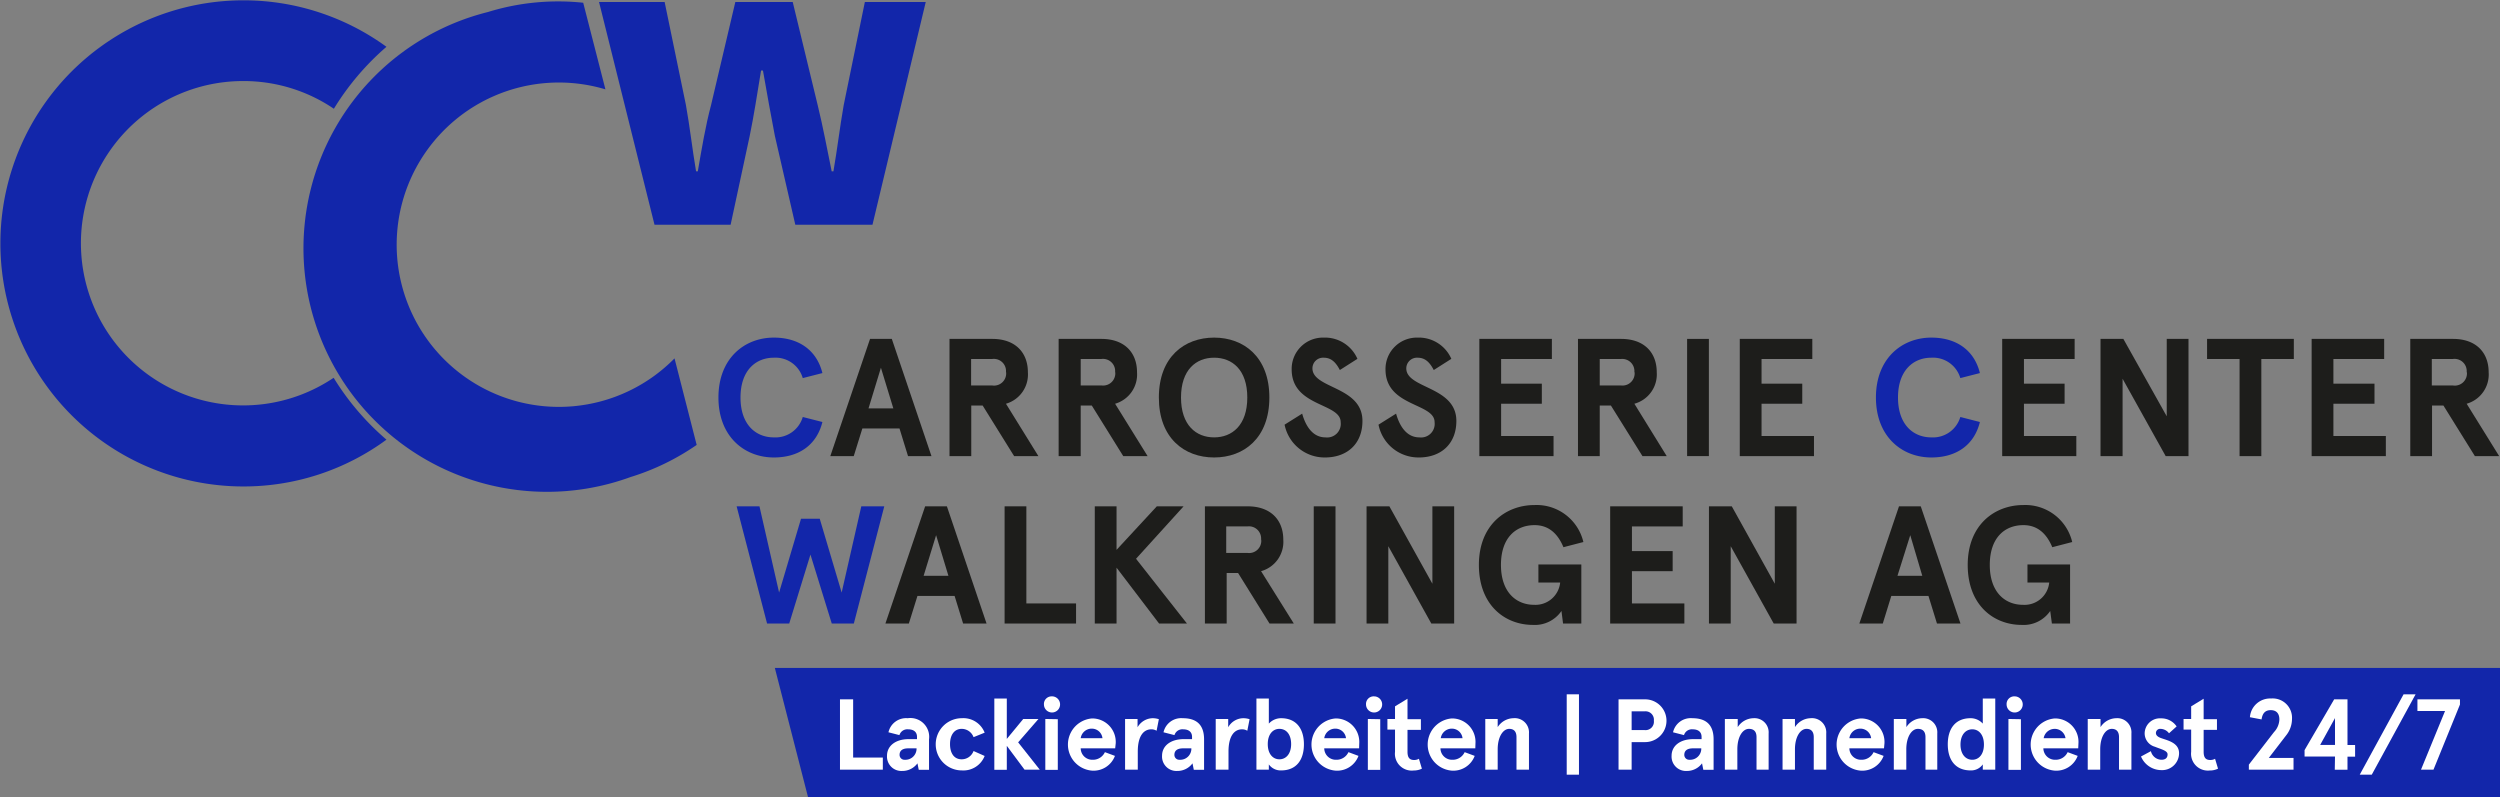 <svg xmlns="http://www.w3.org/2000/svg" viewBox="0 0 328.49 104.77"><rect x="0" y="0" width="328.49" height="104.77" fill="#808080" stroke="none"/><defs><style>.cls-1{fill:#1226aa;}.cls-2{fill:#1d1d1b;}.cls-3{fill:#fff;}</style></defs><g id="Ebene_2" data-name="Ebene 2"><g id="Ebene_1-2" data-name="Ebene 1"><polygon class="cls-1" points="101.81 87.76 106.18 104.77 328.49 104.77 328.49 87.76 101.81 87.76"/><path class="cls-1" d="M43.84,49.64A21.31,21.31,0,1,1,32,10.65a21.13,21.13,0,0,1,11.87,3.64,34.56,34.56,0,0,1,6.91-8.14A31.94,31.94,0,1,0,32,63.92a31.72,31.72,0,0,0,18.78-6.15A34.5,34.5,0,0,1,43.84,49.64Z"/><path class="cls-1" d="M88.63,47.09a21.31,21.31,0,1,1-9.08-35.35L76.63.36A31.28,31.28,0,0,0,64.11,1.58,32,32,0,1,0,82.83,62.69a31.58,31.58,0,0,0,8.71-4.23Z"/><path class="cls-1" d="M78.71.26h8.62l2.8,13.55c.52,2.89.83,5.74,1.33,8.7h.23c.52-3,1-5.91,1.74-8.7L96.62.26h7.54l3.28,13.55c.71,2.89,1.23,5.74,1.84,8.7h.23c.52-3,.84-5.81,1.35-8.7L113.64.26h8l-7,29.27H104.5l-2.69-11.7c-.53-2.71-1-5.41-1.56-8.56H100c-.52,3.15-.93,5.87-1.49,8.58L96,29.53H86Z"/><path class="cls-1" d="M105.48,49.68a3.73,3.73,0,0,0-3.8-2.68c-2.38,0-4.38,1.67-4.38,5.23s2,5.24,4.38,5.24a3.73,3.73,0,0,0,3.8-2.68l2.58.66c-.73,2.94-3,4.66-6.38,4.66-3.85,0-7.28-2.73-7.28-7.88s3.43-7.87,7.28-7.87c3.34,0,5.65,1.71,6.38,4.66Z"/><path class="cls-2" d="M118.19,56.3h-4.88l-1.13,3.63H109.1l5.22-15.4h2.86l5.21,15.4h-3.08Zm-4.07-2.64h3.26l-1.63-5.34Z"/><path class="cls-2" d="M132.18,53.05l4.26,6.88h-3.19l-4.13-6.64h-1.5v6.64h-2.86V44.53h5.61c3.08,0,4.69,1.83,4.69,4.38A4,4,0,0,1,132.18,53.05Zm0-4.14a1.6,1.6,0,0,0-1.81-1.74h-2.77v3.48h2.77A1.6,1.6,0,0,0,132.2,48.91Z"/><path class="cls-2" d="M146.52,53.05l4.27,6.88h-3.2l-4.13-6.64H142v6.64H139.1V44.53h5.61c3.08,0,4.69,1.83,4.69,4.38A4,4,0,0,1,146.52,53.05Zm0-4.14a1.6,1.6,0,0,0-1.81-1.74H142v3.48h2.77A1.6,1.6,0,0,0,146.54,48.91Z"/><path class="cls-2" d="M166.79,52.23c0,5.35-3.36,7.88-7.26,7.88s-7.26-2.53-7.26-7.88,3.37-7.87,7.26-7.87S166.79,46.89,166.79,52.23Zm-11.61,0c0,3.66,2,5.24,4.35,5.24s4.36-1.58,4.36-5.24-2-5.23-4.36-5.23S155.18,48.58,155.18,52.23Z"/><path class="cls-2" d="M176.05,48.62c-.59-1.14-1.23-1.62-2.13-1.62a1.4,1.4,0,0,0-1.47,1.4c0,2.69,6.57,2.34,6.57,6.91,0,3-2,4.8-4.93,4.8a5.36,5.36,0,0,1-5.3-4.31l2.31-1.45c.46,1.65,1.39,3.12,3.06,3.12a1.79,1.79,0,0,0,2-2c0-2.55-6.44-2-6.44-6.93a4.11,4.11,0,0,1,4.2-4.18,4.65,4.65,0,0,1,4.44,2.79Z"/><path class="cls-2" d="M188.39,48.62c-.59-1.14-1.23-1.62-2.13-1.62a1.41,1.41,0,0,0-1.48,1.4c0,2.69,6.58,2.34,6.58,6.91,0,3-2,4.8-4.93,4.8a5.35,5.35,0,0,1-5.3-4.31l2.31-1.45c.46,1.65,1.39,3.12,3.06,3.12a1.79,1.79,0,0,0,2-2c0-2.55-6.45-2-6.45-6.93a4.12,4.12,0,0,1,4.21-4.18,4.66,4.66,0,0,1,4.44,2.79Z"/><path class="cls-2" d="M203.91,44.53v2.64h-6.67v3.24h5.35v2.64h-5.35v4.24h6.89v2.64h-9.75V44.53Z"/><path class="cls-2" d="M214.75,53.05,219,59.93h-3.19l-4.14-6.64H210.2v6.64h-2.86V44.53H213c3.08,0,4.69,1.83,4.69,4.38A4,4,0,0,1,214.75,53.05Zm0-4.14A1.6,1.6,0,0,0,213,47.17H210.2v3.48H213A1.6,1.6,0,0,0,214.78,48.91Z"/><path class="cls-2" d="M224.54,59.93h-2.86V44.53h2.86Z"/><path class="cls-2" d="M238.13,44.53v2.64h-6.67v3.24h5.35v2.64h-5.35v4.24h6.89v2.64H228.6V44.53Z"/><path class="cls-1" d="M257.58,49.68A3.74,3.74,0,0,0,253.77,47c-2.37,0-4.38,1.67-4.38,5.23s2,5.24,4.38,5.24a3.74,3.74,0,0,0,3.81-2.68l2.57.66c-.72,2.94-3,4.66-6.38,4.66-3.85,0-7.28-2.73-7.28-7.88s3.43-7.87,7.28-7.87c3.35,0,5.66,1.71,6.38,4.66Z"/><path class="cls-2" d="M272.6,44.53v2.64h-6.66v3.24h5.34v2.64h-5.34v4.24h6.88v2.64h-9.74V44.53Z"/><path class="cls-2" d="M287.56,44.53v15.4h-3l-5.66-10.16V59.93H276V44.53h3L284.7,54.7V44.53Z"/><path class="cls-2" d="M290,44.53h11.4v2.64h-4.27V59.93h-2.86V47.17H290Z"/><path class="cls-2" d="M313.27,44.53v2.64H306.6v3.24H312v2.64H306.6v4.24h6.89v2.64h-9.75V44.53Z"/><path class="cls-2" d="M324.11,53.05l4.27,6.88h-3.19l-4.13-6.64h-1.5v6.64H316.7V44.53h5.61c3.08,0,4.69,1.83,4.69,4.38A4,4,0,0,1,324.11,53.05Zm0-4.14a1.6,1.6,0,0,0-1.81-1.74h-2.77v3.48h2.77A1.6,1.6,0,0,0,324.14,48.91Z"/><path class="cls-1" d="M116.19,66.53l-4,15.4h-2.9l-2.8-9.06-2.79,9.06h-2.91l-4-15.4h3l2.58,11.33,2.88-9.7h2.46l2.88,9.7,2.58-11.33Z"/><path class="cls-2" d="M125.43,78.3h-4.88l-1.13,3.63h-3.08l5.22-15.4h2.86l5.21,15.4h-3.08Zm-4.07-2.64h3.26L123,70.32Z"/><path class="cls-2" d="M134.86,66.53V79.29h6.53v2.64H132V66.53Z"/><path class="cls-2" d="M146.71,66.53v5.72L152,66.53h3.52l-6.25,6.89,6.69,8.51H152.3l-5.59-7.34v7.34h-2.86V66.53Z"/><path class="cls-2" d="M165.7,75.05,170,81.93h-3.19l-4.13-6.64h-1.5v6.64h-2.86V66.53h5.61c3.08,0,4.69,1.83,4.69,4.38A4,4,0,0,1,165.7,75.05Zm0-4.14a1.6,1.6,0,0,0-1.81-1.74h-2.77v3.48h2.77A1.6,1.6,0,0,0,165.72,70.91Z"/><path class="cls-2" d="M175.48,81.93h-2.86V66.53h2.86Z"/><path class="cls-2" d="M191.07,66.53v15.4h-3l-5.65-10.16V81.93h-2.86V66.53h3l5.65,10.17V66.53Z"/><path class="cls-2" d="M205.17,80.28a4.24,4.24,0,0,1-3.74,1.83c-3.72,0-7.11-2.62-7.11-7.88s3.52-7.87,7.32-7.87a6.32,6.32,0,0,1,6.41,4.86l-2.62.68c-.73-1.76-1.92-2.9-3.79-2.9-2.46,0-4.42,1.65-4.42,5.23s2,5.24,4.36,5.24A3.26,3.26,0,0,0,205,76.54h-2.86V74.17h5.64v7.76h-2.4Z"/><path class="cls-2" d="M221.1,66.53v2.64h-6.67v3.24h5.35v2.64h-5.35v4.24h6.89v2.64h-9.75V66.53Z"/><path class="cls-2" d="M236.06,66.53v15.4h-3l-5.65-10.16V81.93h-2.86V66.53h3L233.2,76.7V66.53Z"/><path class="cls-2" d="M253.39,78.3h-4.88l-1.12,3.63h-3.08l5.21-15.4h2.86l5.22,15.4h-3.09Zm-4.07-2.64h3.26L251,70.32Z"/><path class="cls-2" d="M269.39,80.28a4.23,4.23,0,0,1-3.74,1.83c-3.72,0-7.1-2.62-7.1-7.88s3.52-7.87,7.32-7.87a6.33,6.33,0,0,1,6.41,4.86l-2.62.68c-.73-1.76-1.92-2.9-3.79-2.9-2.46,0-4.42,1.65-4.42,5.23s2,5.24,4.36,5.24a3.26,3.26,0,0,0,3.45-2.93H266.4V74.17H272v7.76h-2.39Z"/><path class="cls-3" d="M112.1,91.89v7.65H116v1.59h-5.63V91.89Z"/><path class="cls-3" d="M116.74,96.22a2.38,2.38,0,0,1,2.53-1.85,2.47,2.47,0,0,1,2.8,2.78v4h-1.35l-.17-.85a2.46,2.46,0,0,1-2,1,1.89,1.89,0,0,1-2-2c0-1.32,1.16-2.18,2.83-2.18h1.11v-.29c0-.74-.55-1-1.16-1a1.09,1.09,0,0,0-1.15.76Zm2.15,3.61a1.46,1.46,0,0,0,1.54-1.37v-.13h-1.09c-.7,0-1.14.26-1.14.86A.64.64,0,0,0,118.89,99.83Z"/><path class="cls-3" d="M129.38,99.33a3,3,0,0,1-3,1.9,3.43,3.43,0,0,1,0-6.86,3,3,0,0,1,3,1.9l-1.46.59a1.66,1.66,0,0,0-1.56-1.09c-1,0-1.53.85-1.53,2s.5,2,1.53,2a1.66,1.66,0,0,0,1.56-1.09Z"/><path class="cls-3" d="M132.29,91.78v5.31l2.16-2.62h2l-2.67,3.07,2.84,3.59h-2L132.29,98v3.15h-1.64V91.78Z"/><path class="cls-3" d="M138.17,91.5a1.06,1.06,0,1,1-1,1.06A1,1,0,0,1,138.17,91.5Zm.82,3v6.66h-1.64V94.47Z"/><path class="cls-3" d="M146.53,98.33H142a1.52,1.52,0,0,0,1.57,1.5,1.72,1.72,0,0,0,1.61-1l1.32.49a3,3,0,0,1-3,1.94,3.44,3.44,0,0,1,0-6.86,3.09,3.09,0,0,1,3.1,3.28ZM142,97h2.86a1.41,1.41,0,0,0-1.42-1.26A1.46,1.46,0,0,0,142,97Z"/><path class="cls-3" d="M147.83,101.13V94.47h1.64v1.09a2.33,2.33,0,0,1,2-1.19,2.63,2.63,0,0,1,.8.13l-.3,1.52a1.27,1.27,0,0,0-.69-.19c-.95,0-1.78.78-1.78,2.93v2.37Z"/><path class="cls-3" d="M152.88,96.22a2.38,2.38,0,0,1,2.53-1.85c1.59,0,2.8.66,2.8,2.78v4h-1.35l-.17-.85a2.46,2.46,0,0,1-2,1,1.89,1.89,0,0,1-2-2c0-1.32,1.16-2.18,2.83-2.18h1.11v-.29c0-.74-.55-1-1.16-1a1.09,1.09,0,0,0-1.15.76ZM155,99.83a1.46,1.46,0,0,0,1.54-1.37v-.13h-1.09c-.7,0-1.14.26-1.14.86A.64.64,0,0,0,155,99.83Z"/><path class="cls-3" d="M159.74,101.13V94.47h1.64v1.09a2.3,2.3,0,0,1,2-1.19,2.69,2.69,0,0,1,.81.13l-.3,1.52a1.27,1.27,0,0,0-.69-.19c-.95,0-1.78.78-1.78,2.93v2.37Z"/><path class="cls-3" d="M168.33,101.23a1.91,1.91,0,0,1-1.61-.79v.69h-1.63V91.78h1.63v3.3a2.18,2.18,0,0,1,1.61-.71c2,0,3,1.38,3,3.43S170.34,101.23,168.33,101.23Zm-.22-5.46c-.86,0-1.53.71-1.53,2s.67,2,1.53,2,1.54-.71,1.54-2S169,95.77,168.11,95.77Z"/><path class="cls-3" d="M178.58,98.33H174a1.52,1.52,0,0,0,1.57,1.5,1.72,1.72,0,0,0,1.61-1l1.32.49a3,3,0,0,1-3,1.94,3.44,3.44,0,0,1,0-6.86,3.09,3.09,0,0,1,3.1,3.28ZM174,97h2.86a1.41,1.41,0,0,0-1.42-1.26A1.46,1.46,0,0,0,174,97Z"/><path class="cls-3" d="M180.55,91.5a1.06,1.06,0,1,1-1.06,1.06A1,1,0,0,1,180.55,91.5Zm.81,3v6.66h-1.63V94.47Z"/><path class="cls-3" d="M186.83,101a2.41,2.41,0,0,1-1.08.24,2.21,2.21,0,0,1-2.45-2.45V95.87h-1v-1.4h1V92.81l1.64-1v2.69h1.76v1.4h-1.76v2.88c0,.82.32,1.08.87,1.08a1.21,1.21,0,0,0,.63-.16Z"/><path class="cls-3" d="M193.85,98.33h-4.58a1.52,1.52,0,0,0,1.57,1.5,1.72,1.72,0,0,0,1.61-1l1.32.49a3,3,0,0,1-3,1.94,3.44,3.44,0,0,1,0-6.86,3.08,3.08,0,0,1,3.1,3.28ZM189.31,97h2.86a1.41,1.41,0,0,0-1.42-1.26A1.47,1.47,0,0,0,189.31,97Z"/><path class="cls-3" d="M196.79,94.47v1.07a2.51,2.51,0,0,1,2.06-1.17,1.87,1.87,0,0,1,2.05,2v4.76h-1.64V96.86c0-.79-.39-1.09-.95-1.09-.79,0-1.52,1-1.52,2.7v2.66h-1.63V94.47Z"/><path class="cls-3" d="M207.47,91.23v10.56h-1.61V91.23Z"/><path class="cls-3" d="M214.39,97.51v3.62h-1.72V91.89h3.49a2.81,2.81,0,1,1,0,5.62Zm2.92-2.81a1.1,1.1,0,0,0-1.22-1.23h-1.7v2.46h1.7A1.1,1.1,0,0,0,217.31,94.7Z"/><path class="cls-3" d="M219.83,96.22a2.38,2.38,0,0,1,2.53-1.85c1.59,0,2.8.66,2.8,2.78v4h-1.35l-.17-.85a2.46,2.46,0,0,1-2,1,1.89,1.89,0,0,1-2-2c0-1.32,1.16-2.18,2.83-2.18h1.11v-.29c0-.74-.55-1-1.16-1a1.09,1.09,0,0,0-1.15.76ZM222,99.83a1.46,1.46,0,0,0,1.54-1.37v-.13h-1.09c-.7,0-1.14.26-1.14.86A.64.64,0,0,0,222,99.83Z"/><path class="cls-3" d="M228.33,94.47v1.07a2.51,2.51,0,0,1,2.06-1.17,1.86,1.86,0,0,1,2,2v4.76H230.8V96.86c0-.79-.4-1.09-1-1.09-.8,0-1.52,1-1.52,2.7v2.66h-1.64V94.47Z"/><path class="cls-3" d="M235.85,94.47v1.07a2.51,2.51,0,0,1,2.06-1.17,1.87,1.87,0,0,1,2.05,2v4.76h-1.64V96.86c0-.79-.4-1.09-.95-1.09-.79,0-1.52,1-1.52,2.7v2.66h-1.63V94.47Z"/><path class="cls-3" d="M247.55,98.33H243a1.52,1.52,0,0,0,1.57,1.5,1.72,1.72,0,0,0,1.61-1l1.32.49a3,3,0,0,1-3,1.94,3.44,3.44,0,0,1,0-6.86,3.09,3.09,0,0,1,3.11,3.28ZM243,97h2.86a1.42,1.42,0,0,0-1.43-1.26A1.45,1.45,0,0,0,243,97Z"/><path class="cls-3" d="M250.49,94.47v1.07a2.51,2.51,0,0,1,2.06-1.17,1.86,1.86,0,0,1,2,2v4.76H253V96.86c0-.79-.4-1.09-1-1.09-.79,0-1.52,1-1.52,2.7v2.66h-1.64V94.47Z"/><path class="cls-3" d="M258.93,94.37a2.15,2.15,0,0,1,1.6.71v-3.3h1.64v9.35h-1.64v-.69a1.88,1.88,0,0,1-1.6.79c-2,0-3-1.38-3-3.43S256.92,94.37,258.93,94.37Zm.22,5.46c.86,0,1.53-.71,1.53-2s-.67-2-1.53-2-1.55.71-1.55,2S258.29,99.83,259.15,99.83Z"/><path class="cls-3" d="M264.72,91.5a1.06,1.06,0,1,1-1.06,1.06A1,1,0,0,1,264.72,91.5Zm.82,3v6.66H263.9V94.47Z"/><path class="cls-3" d="M273.07,98.33h-4.58a1.53,1.53,0,0,0,1.58,1.5,1.72,1.72,0,0,0,1.61-1l1.32.49a3,3,0,0,1-3,1.94,3.44,3.44,0,0,1,0-6.86,3.08,3.08,0,0,1,3.1,3.28ZM268.53,97h2.87A1.43,1.43,0,0,0,270,95.77,1.47,1.47,0,0,0,268.53,97Z"/><path class="cls-3" d="M276,94.47v1.07a2.51,2.51,0,0,1,2.06-1.17,1.86,1.86,0,0,1,2,2v4.76h-1.63V96.86c0-.79-.4-1.09-.95-1.09-.8,0-1.52,1-1.52,2.7v2.66h-1.64V94.47Z"/><path class="cls-3" d="M286,95.45l-1,.9a1.43,1.43,0,0,0-1.11-.58.55.55,0,0,0-.61.55c0,.29.24.5.64.65.91.33,2.4.62,2.4,2a2.23,2.23,0,0,1-2.36,2.22,2.9,2.9,0,0,1-2.64-1.79l1.3-.7A1.46,1.46,0,0,0,284,99.83c.5,0,.81-.22.81-.71s-.85-.67-1.66-1a1.83,1.83,0,0,1-1.35-1.79,2,2,0,0,1,2.13-1.94A2.42,2.42,0,0,1,286,95.45Z"/><path class="cls-3" d="M291.44,101a2.42,2.42,0,0,1-1.09.24,2.21,2.21,0,0,1-2.44-2.45V95.87h-1v-1.4h1V92.81l1.64-1v2.69h1.75v1.4h-1.75v2.88c0,.82.32,1.08.87,1.08a1.23,1.23,0,0,0,.63-.16Z"/><path class="cls-3" d="M295.49,100.47l3.3-4.27a2.54,2.54,0,0,0,.71-1.67c0-.76-.38-1.22-1.13-1.22s-1.1.44-1.21,1.22l-1.53-.29a2.66,2.66,0,0,1,2.78-2.46,2.54,2.54,0,0,1,2.75,2.68,3.48,3.48,0,0,1-.79,2.19l-2.26,2.94h3.25v1.54h-5.87Z"/><path class="cls-3" d="M306.81,99.41h-4v-.85l3.89-6.67h1.75v6h1v1.53h-1v1.72h-1.67Zm0-1.53V94.35l-1.95,3.53Z"/><path class="cls-3" d="M317.4,91.23l-5.76,10.56h-1.58l5.76-10.56Z"/><path class="cls-3" d="M323.23,92.57l-3.48,8.56h-1.64l3.16-7.71h-3.63V91.89h5.59Z"/></g></g></svg>
